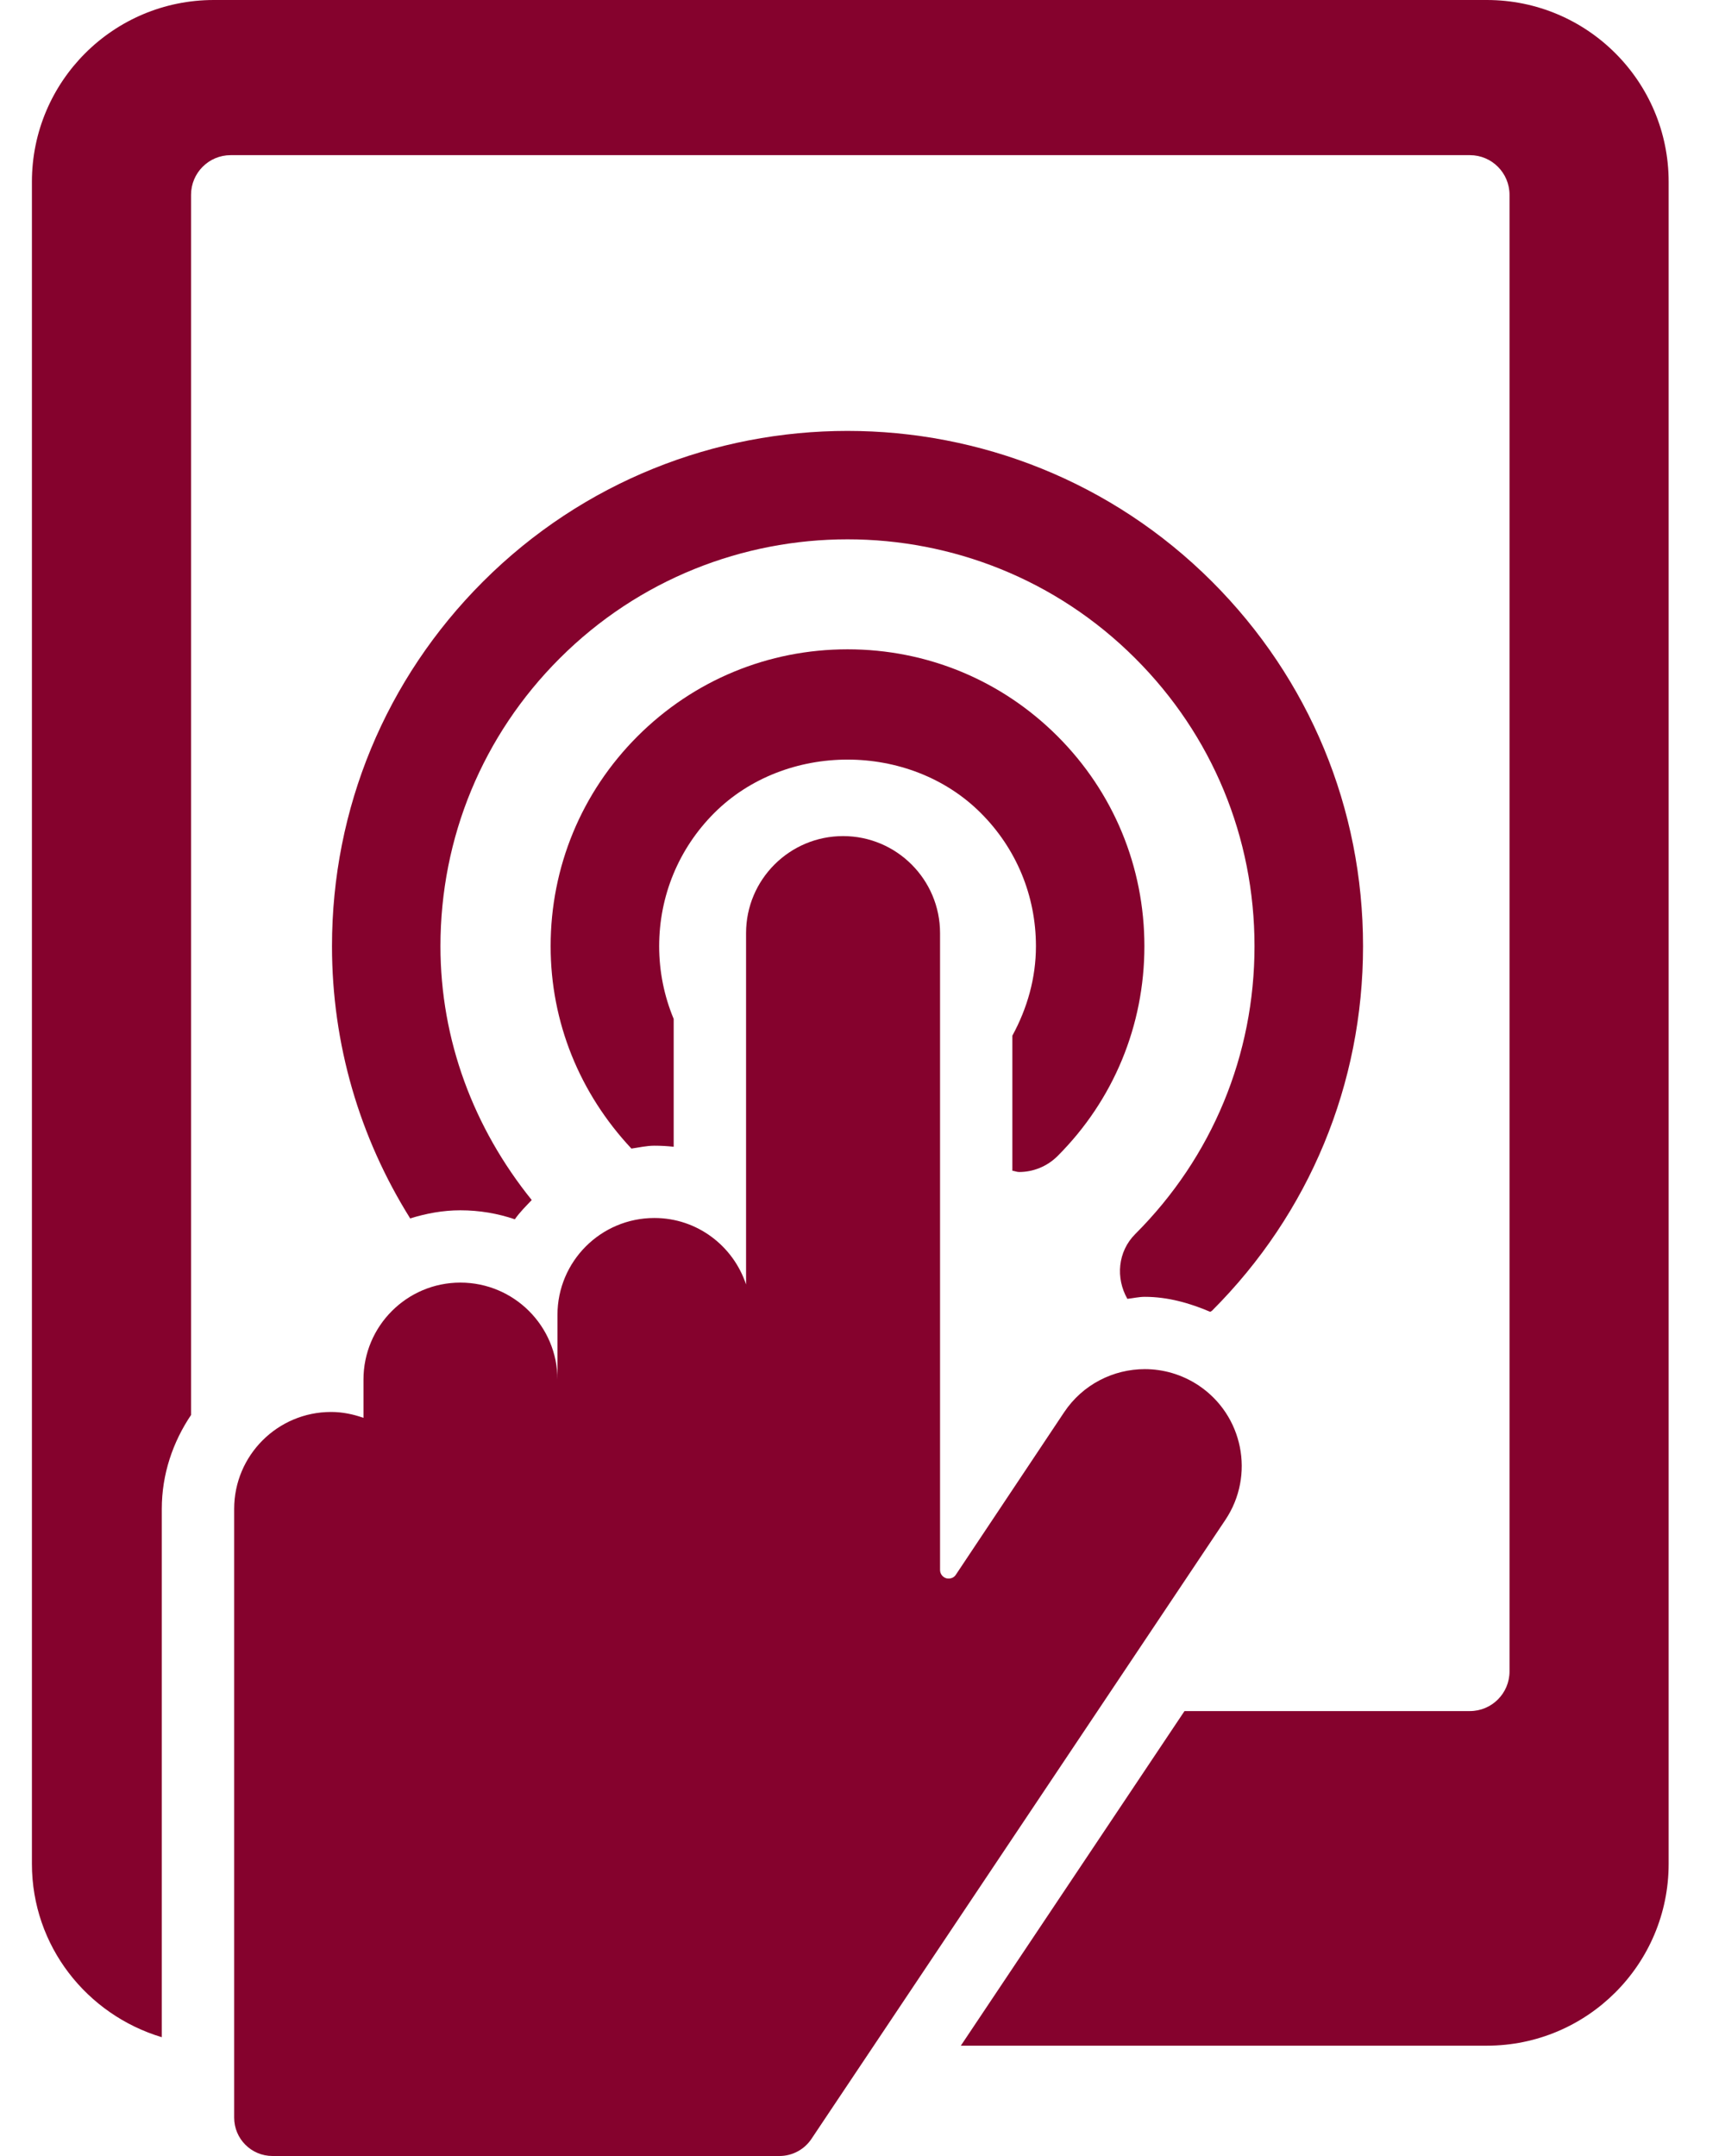 <svg width="24" height="30" viewBox="0 0 24 30" fill="none" xmlns="http://www.w3.org/2000/svg">
<path d="M20.686 0H2.975C1.577 0 0.444 1.133 0.444 2.53V25.934C0.444 27.079 1.209 28.034 2.251 28.347V20.996C2.251 20.511 2.406 20.064 2.658 19.689V2.711C2.658 2.406 2.905 2.159 3.209 2.159H20.451C20.755 2.159 21.002 2.406 21.002 2.711V23.257C21.002 23.562 20.755 23.809 20.451 23.809H16.48L13.368 28.465H20.686C22.083 28.465 23.216 27.332 23.216 25.934V2.53C23.216 1.133 22.083 0 20.686 0Z" fill="#85022D"/>
<path d="M14.085 16.29C14.117 16.294 14.147 16.308 14.179 16.308C14.371 16.308 14.565 16.234 14.713 16.087C15.493 15.307 15.922 14.269 15.922 13.166C15.922 12.062 15.493 11.024 14.713 10.244C13.933 9.464 12.896 9.035 11.792 9.035C10.688 9.035 9.651 9.465 8.871 10.244C8.091 11.024 7.661 12.062 7.661 13.166C7.661 14.224 8.065 15.214 8.785 15.982C8.892 15.967 8.995 15.942 9.105 15.942C9.195 15.942 9.285 15.947 9.373 15.957V14.178C9.241 13.861 9.171 13.519 9.171 13.166C9.171 12.466 9.443 11.807 9.938 11.312C10.929 10.322 12.655 10.322 13.645 11.312C14.141 11.807 14.413 12.465 14.413 13.166C14.413 13.61 14.292 14.031 14.085 14.411V16.29Z" fill="#85022D"/>
<path d="M15.928 18.045C16.247 18.045 16.55 18.131 16.839 18.254C16.846 18.247 16.856 18.245 16.863 18.238C18.218 16.884 18.964 15.082 18.964 13.166C18.964 11.249 18.218 9.448 16.863 8.093C14.066 5.297 9.517 5.297 6.72 8.093C5.365 9.448 4.619 11.249 4.619 13.166C4.619 14.527 5.002 15.827 5.707 16.954C5.928 16.885 6.161 16.841 6.405 16.841C6.67 16.841 6.925 16.885 7.163 16.966C7.231 16.868 7.316 16.785 7.398 16.698C6.59 15.696 6.128 14.472 6.128 13.166C6.128 11.653 6.717 10.23 7.787 9.161C9.995 6.953 13.587 6.952 15.795 9.161C16.866 10.23 17.454 11.653 17.454 13.166C17.454 14.679 16.866 16.101 15.795 17.171C15.55 17.416 15.521 17.784 15.685 18.073C15.767 18.064 15.845 18.045 15.928 18.045Z" fill="#85022D"/>
<path d="M16.675 19.277C16.445 19.125 16.186 19.051 15.928 19.051C15.493 19.051 15.064 19.262 14.804 19.653L13.298 21.913C13.276 21.947 13.239 21.965 13.199 21.965C13.187 21.965 13.176 21.964 13.165 21.961C13.114 21.945 13.079 21.899 13.079 21.846V12.984C13.079 12.239 12.474 11.634 11.73 11.634C10.985 11.634 10.38 12.239 10.38 12.984V17.873C10.202 17.337 9.7 16.948 9.105 16.948C8.359 16.948 7.756 17.552 7.756 18.297V19.197C7.756 18.452 7.151 17.847 6.405 17.847C5.661 17.847 5.057 18.452 5.057 19.197V19.729C4.915 19.679 4.766 19.647 4.607 19.647C3.862 19.647 3.258 20.251 3.258 20.996V29.466C3.258 29.761 3.496 30 3.792 30H10.845C11.023 30 11.19 29.911 11.289 29.763L17.049 21.148C17.463 20.528 17.296 19.691 16.675 19.277Z" fill="#85022D"/>
</svg>

